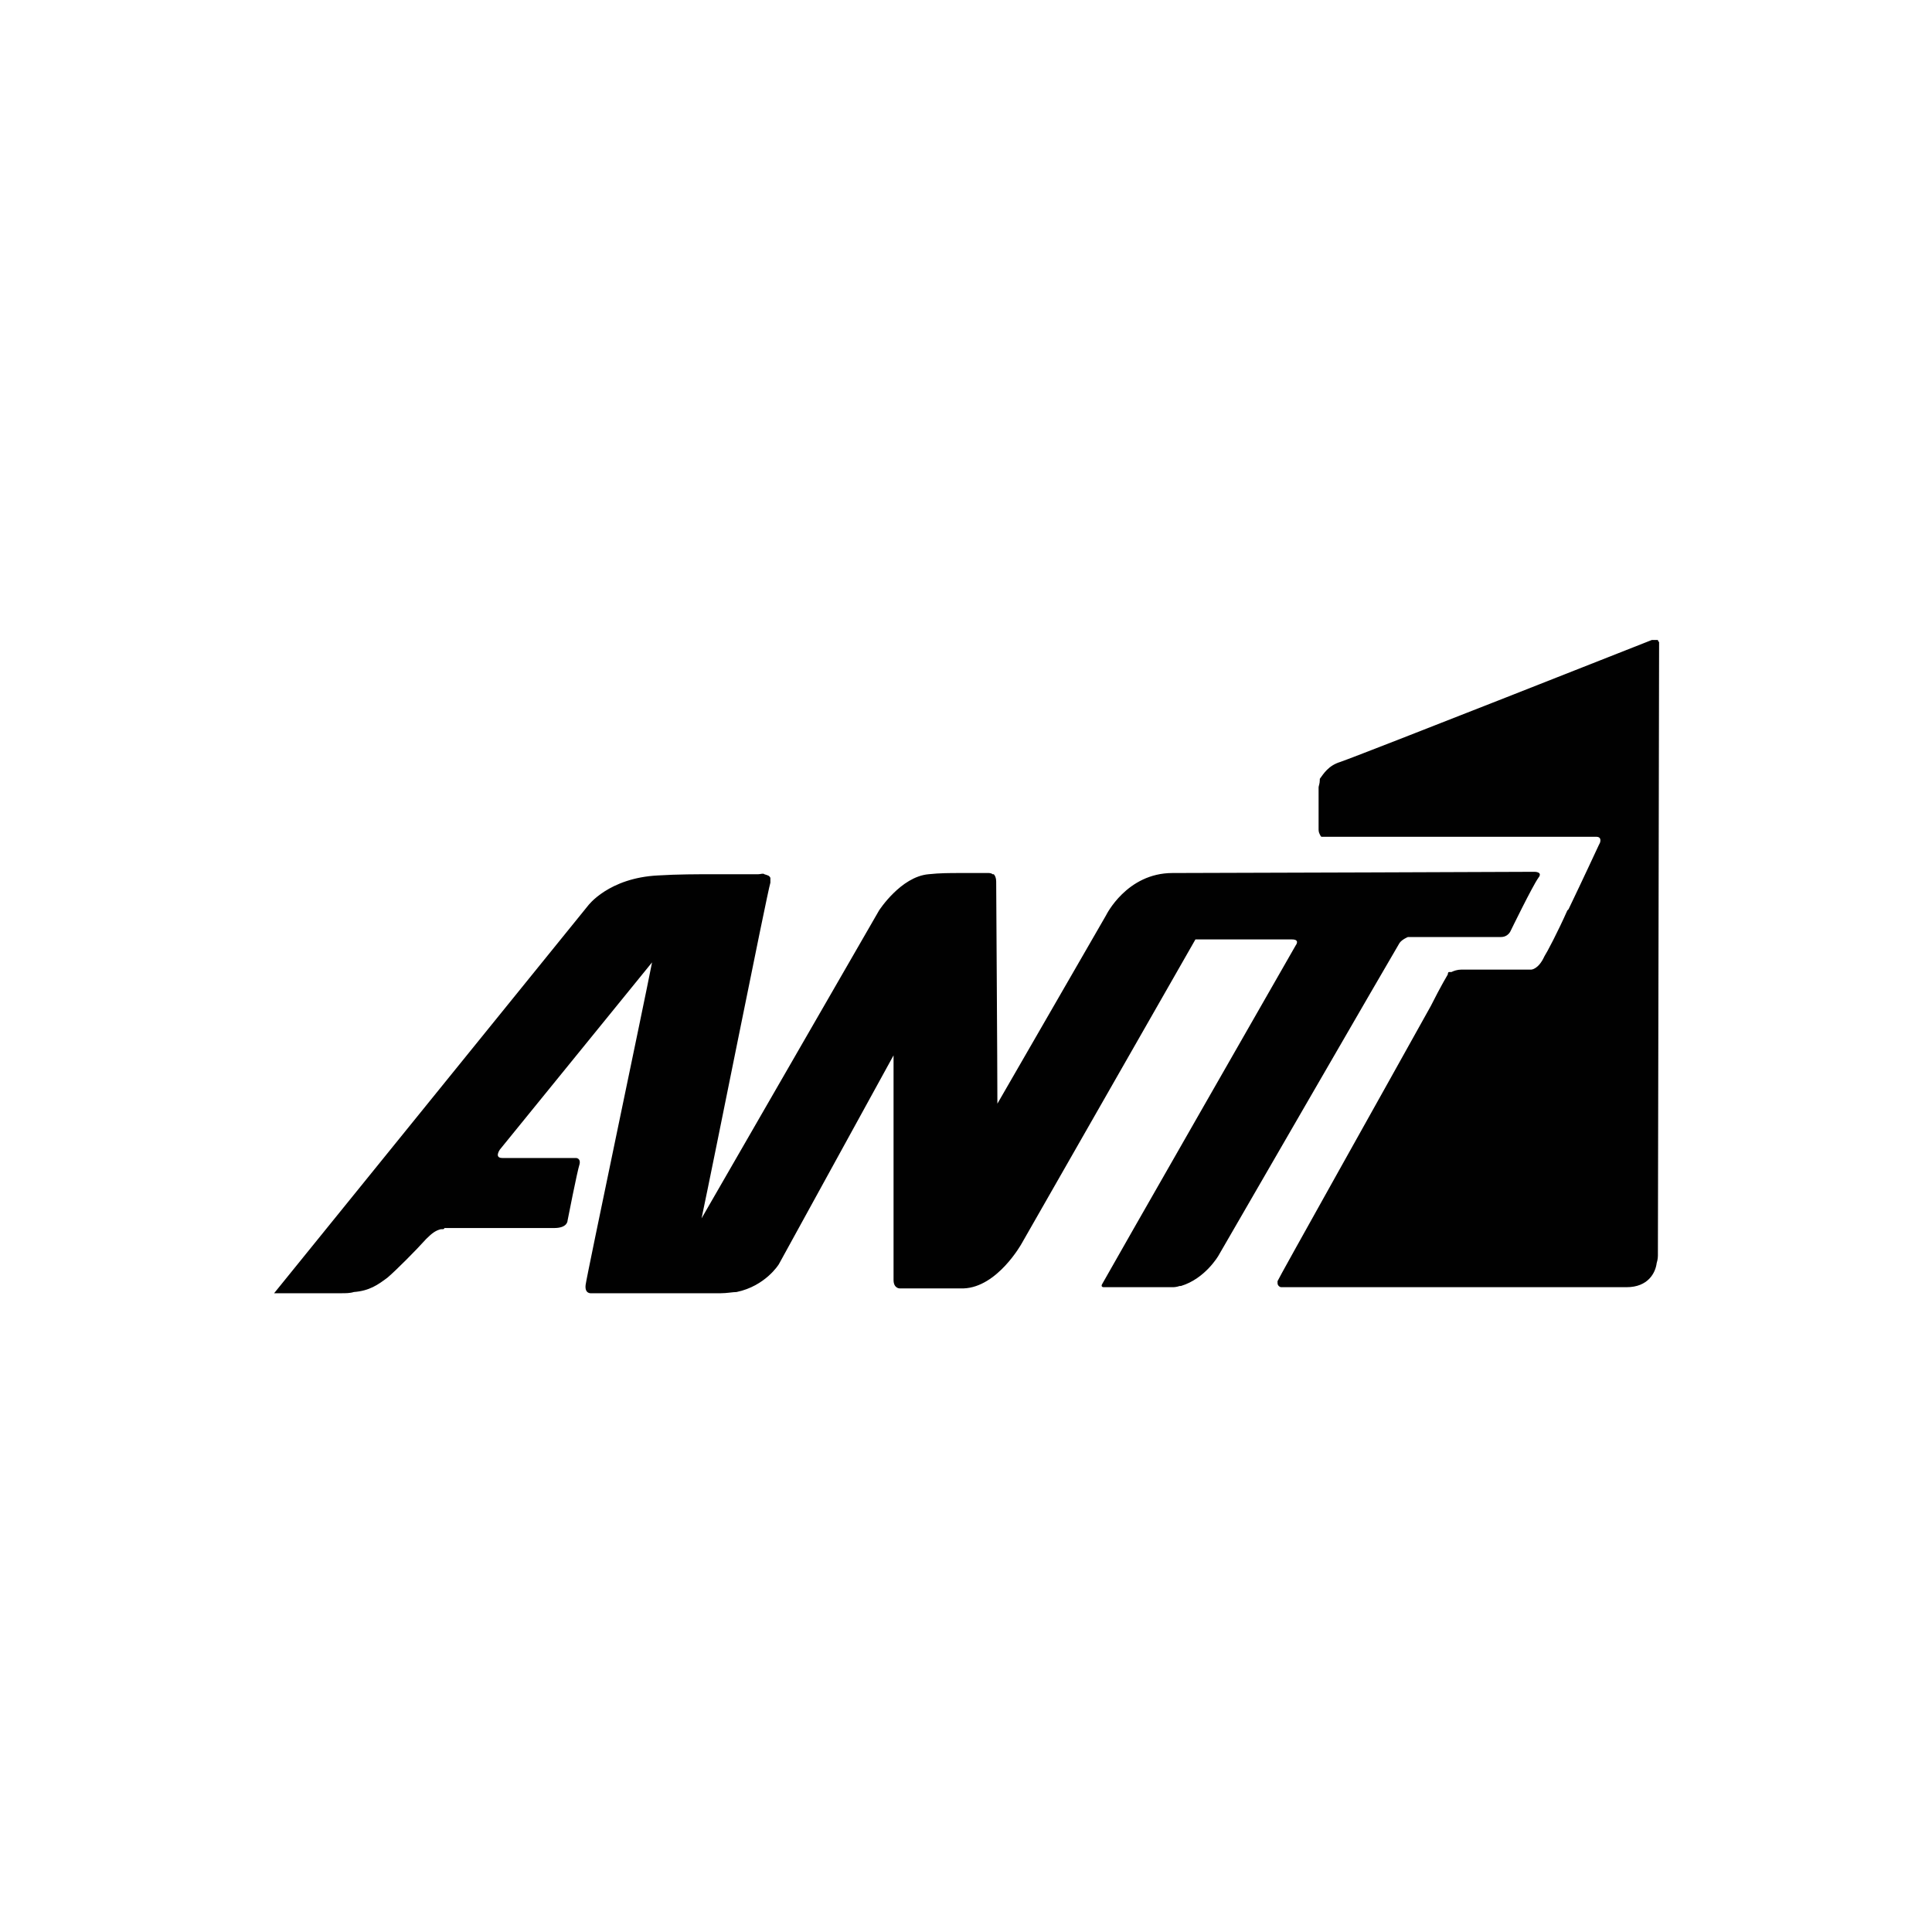 <?xml version="1.0" encoding="utf-8"?>
<!-- Generator: Adobe Illustrator 25.4.1, SVG Export Plug-In . SVG Version: 6.00 Build 0)  -->
<svg version="1.1" id="Layer_1" xmlns="http://www.w3.org/2000/svg" xmlns:xlink="http://www.w3.org/1999/xlink" x="0px" y="0px"
	 width="160px" height="160px" viewBox="0 0 160 160" style="enable-background:new 0 0 160 160;" xml:space="preserve">
<style type="text/css">
	.st0{fill:#010101;}
</style>
<g>
	<path id="path2" class="st0" d="M127.1,72.2c0,0-0.1,0-0.3,0l0,0c0,0-25.7,0.1-29.7,0.1c-3.8,0-5.5,3.5-5.5,3.5l-9,15.6
		c0-3-0.1-17.5-0.1-18.4c0-0.3-0.1-0.5-0.2-0.6l0,0c0,0,0,0-0.1,0c-0.1-0.1-0.3-0.1-0.3-0.1l0,0c-0.6,0-1.6,0-2.4,0
		c-0.8,0-1.7,0-2.6,0.1c-2.3,0.2-4.1,3-4.1,3l-14.7,25.5c1-4.7,5.4-26.8,5.7-27.8l0,0l0,0V73v-0.1c0,0,0,0,0-0.1v-0.1
		c-0.1-0.2-0.2-0.2-0.5-0.3c-0.1-0.1-0.3,0-0.5,0c-0.5,0-1.2,0-1.6,0c0,0-0.1,0-0.2,0c-0.6,0-1.2,0-1.9,0c-1.3,0-3,0-4.6,0.1
		c-4.1,0.2-5.8,2.5-5.8,2.5l-26,32.1c0,0,0,0,0.1,0l0,0h0.2c0,0,3,0,5.3,0c0.3,0,0.7,0,1-0.1c1.3-0.1,2-0.6,2.8-1.2
		c0.7-0.6,2.3-2.2,3.2-3.2c0.5-0.5,0.8-0.7,1.2-0.8c0.2,0,0.3,0,0.3-0.1c0.2,0,7,0,8.4,0c0.2,0,0.3,0,0.5,0c0.1,0,0.2,0,0.2,0
		c1.1,0,1.1-0.6,1.1-0.6s0.8-4.1,1-4.7c0.1-0.5-0.3-0.5-0.3-0.5s0,0-0.1,0s-0.2,0-0.2,0c-1.2,0-5.2,0-5.8,0c-0.7,0-0.2-0.7-0.2-0.7
		l12.6-15.5c-0.7,3.6-5.4,25.9-5.5,26.7c-0.1,0.8,0.5,0.7,0.5,0.7s0.2,0,0.7,0h10c0.5,0,1-0.1,1.3-0.1c2.4-0.5,3.5-2.3,3.5-2.3
		L74,87.4c0,3,0,17.9,0,18.6c0,0.7,0.5,0.7,0.5,0.7s0.2,0,0.6,0c0.1,0,0.1,0,0.2,0h0.5c0.6,0,1.4,0,2.3,0c0.5,0,1.1,0,1.7,0
		c2.8-0.1,4.8-3.7,4.8-3.7L99,77.8l0,0c1.2,0,5,0,7,0c0.5,0,0.8,0,1,0c0.7,0,0.3,0.5,0.3,0.5s-15.8,27.6-16,28
		c-0.2,0.3,0.1,0.3,0.1,0.3s0.2,0,0.7,0l0,0c0.3,0,2,0,3.4,0c0.1,0,0.3,0,0.6,0c0.2,0,0.5,0,0.8,0c0.1,0,0.1,0,0.2,0l0,0
		c0.1,0,0.3,0,0.6-0.1c0,0,0,0,0.1,0l0,0c2-0.6,3.1-2.5,3.1-2.5s14.8-25.6,15-25.9c0.2-0.3,0.7-0.5,0.7-0.5h0.1h0.3c0,0,5.5,0,7,0
		c0.1,0,0.2,0,0.3,0c0.6,0,0.8-0.5,0.8-0.5s1.8-3.7,2.3-4.4C127.8,72.2,127.1,72.2,127.1,72.2L127.1,72.2z"/>
	<path id="path4" class="st0" d="M137.4,53.2L137.4,53.2L137.4,53.2C137.4,53.1,137.3,53.1,137.4,53.2c-0.1-0.1-0.1-0.2-0.1-0.2
		h-0.1c0,0,0,0-0.1,0l0,0c0,0,0,0-0.1,0c0,0,0,0-0.1,0l0,0l0,0h-0.1c0,0-23.8,9.4-25.8,10.1c-1,0.3-1.4,1-1.7,1.4l0,0v0.1
		c0,0.3-0.1,0.5-0.1,0.6c0,0.2,0,0.3,0,0.3c0,0.6,0,2.3,0,3.1c0,0.2,0,0.3,0.1,0.5c0.1,0.2,0.1,0.2,0.2,0.2s0.2,0,0.2,0
		s21.8,0,22.5,0c0.5,0,0.3,0.5,0.3,0.5l-0.1,0.2l0,0c0,0-1.3,2.8-2.5,5.3l-0.1,0.1l0,0c-0.8,1.8-1.7,3.5-1.9,3.8
		c-0.5,1.1-1.1,1.1-1.1,1.1h-0.6c-1,0-4.4,0-5.2,0c-0.3,0-0.6,0.1-0.8,0.2H120l0,0c-0.1,0-0.1,0.2-0.1,0.2s-0.6,1-1.4,2.6
		c-3.5,6.3-12.7,22.7-12.7,22.8v0.1l0,0c0,0.1,0,0.2,0.1,0.3l0,0l0,0c0.1,0.1,0.2,0.1,0.2,0.1s0.1,0,0.2,0l0,0h0.1
		c3.1,0,25.2,0,28,0c0.1,0,0.2,0,0.3,0c1.8,0,2.4-1.2,2.5-2c0.1-0.3,0.1-0.6,0.1-0.6s0,0,0-0.1c0-3,0.1-50.2,0.1-50.7
		C137.4,53.3,137.4,53.2,137.4,53.2L137.4,53.2z"/>
</g>
</svg>
